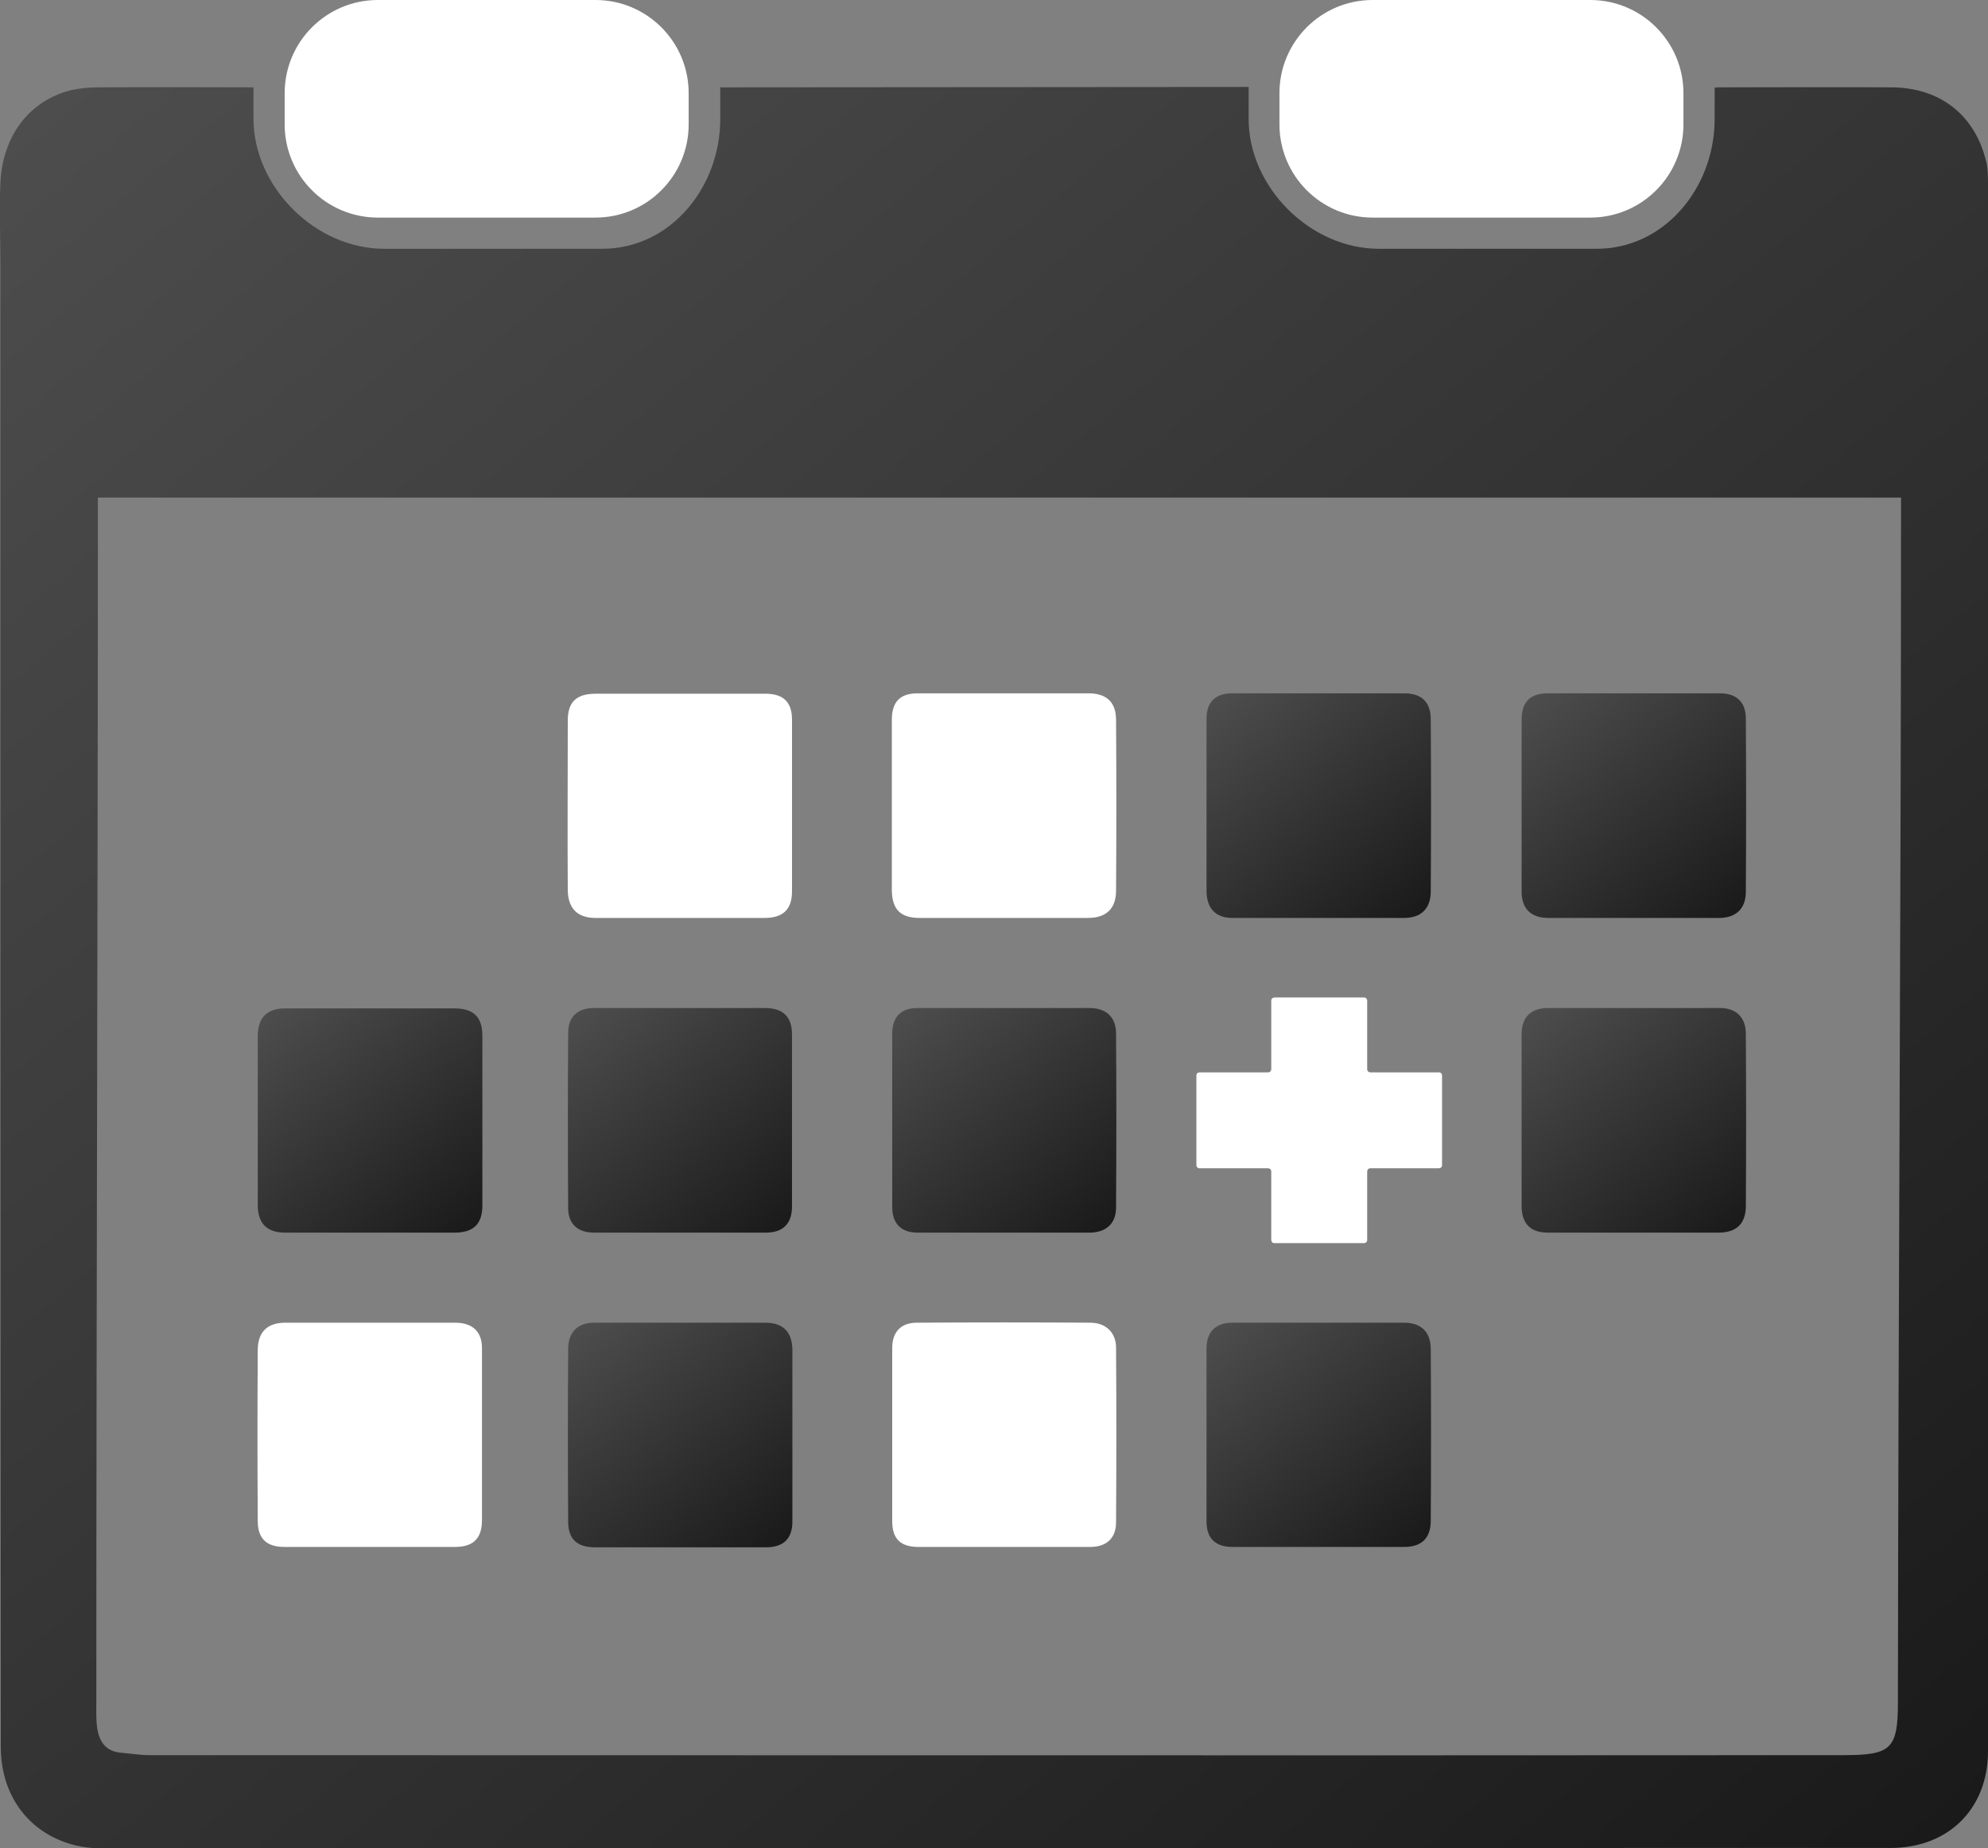 <?xml version="1.0" encoding="utf-8"?>
<!-- Generator: Adobe Illustrator 25.2.1, SVG Export Plug-In . SVG Version: 6.00 Build 0)  -->
<svg version="1.1" id="Layer_1" xmlns="http://www.w3.org/2000/svg" xmlns:xlink="http://www.w3.org/1999/xlink" x="0px" y="0px"
	 viewBox="0 0 509.8 474" style="enable-background:new 0 0 509.8 474;" xml:space="preserve">
<rect x="0" y="0" width="509.8" height="474" fill="#808080" stroke="none"/>
<style type="text/css">
	.st0{fill:url(#SVGID_1_);}
	.st1{fill:url(#SVGID_2_);}
	.st2{fill:url(#SVGID_3_);}
	.st3{fill:url(#SVGID_4_);}
	.st4{fill:#FFFFFF;}
	.st5{fill:url(#SVGID_5_);}
	.st6{fill:url(#SVGID_6_);}
	.st7{fill:url(#SVGID_7_);}
	.st8{fill:url(#SVGID_8_);}
	.st9{fill:url(#SVGID_9_);}
</style>
<g>
	<g>
		<linearGradient id="SVGID_1_" gradientUnits="userSpaceOnUse" x1="313.626" y1="338.847" x2="362.633" y2="397.251">
			<stop  offset="0" style="stop-color:#4D4D4D"/>
			<stop  offset="1" style="stop-color:#1A1A1A"/>
		</linearGradient>
		<path class="st0" d="M360.1,339.2c-14.7,0-29.4,0-44.1,0c-4.3,0-6.6,2.4-6.6,6.6c0,14.8,0,29.6,0,44.4c0,4.3,2.3,6.5,6.6,6.5
			c7.4,0,14.8,0,22.2,0c7.3,0,14.6,0,21.9,0c4.4,0,6.8-2.2,6.8-6.7c0.1-14.7,0.1-29.4,0-44.1C366.9,341.6,364.4,339.2,360.1,339.2z"
			/>
	</g>
	<g>
		<linearGradient id="SVGID_2_" gradientUnits="userSpaceOnUse" x1="313.648" y1="177.362" x2="362.638" y2="235.746">
			<stop  offset="0" style="stop-color:#4D4D4D"/>
			<stop  offset="1" style="stop-color:#1A1A1A"/>
		</linearGradient>
		<path class="st1" d="M316,235.4c14.7,0,29.4,0,44.1,0c4.3,0,6.8-2.4,6.8-6.8c0.1-14.7,0.1-29.4,0-44.1c0-4.5-2.4-6.7-6.8-6.7
			c-7.3,0-14.6,0-21.9,0c-7.4,0-14.8,0-22.2,0c-4.3,0-6.6,2.2-6.6,6.5c0,14.8,0,29.6,0,44.4C309.5,233,311.8,235.4,316,235.4z"/>
	</g>
	<g>
		<linearGradient id="SVGID_3_" gradientUnits="userSpaceOnUse" x1="232.888" y1="258.096" x2="281.889" y2="316.493">
			<stop  offset="0" style="stop-color:#4D4D4D"/>
			<stop  offset="1" style="stop-color:#1A1A1A"/>
		</linearGradient>
		<path class="st2" d="M279.4,258.5c-14.7,0-29.4,0-44.1,0c-4.3,0-6.5,2.3-6.5,6.6c0,7.4,0,14.8,0,22.2c0,7.4,0,14.8,0,22.2
			c0,4.3,2.3,6.6,6.5,6.6c14.7,0,29.4,0,44.1,0c4.2,0,6.8-2.3,6.8-6.4c0.1-14.9,0.1-29.8,0-44.7
			C286.2,260.8,283.6,258.5,279.4,258.5z"/>
	</g>
	<g>
		<linearGradient id="SVGID_4_" gradientUnits="userSpaceOnUse" x1="149.972" y1="258.126" x2="198.955" y2="316.502">
			<stop  offset="0" style="stop-color:#4D4D4D"/>
			<stop  offset="1" style="stop-color:#1A1A1A"/>
		</linearGradient>
		<path class="st3" d="M196.4,258.5c-7.3,0-14.6,0-21.9,0c-7.4,0-14.8,0-22.2,0c-4.1,0-6.6,2.2-6.6,6.3c-0.1,15-0.1,30,0,45
			c0,4.1,2.5,6.3,6.6,6.3c14.7,0,29.4,0,44.1,0c4.4,0,6.7-2.3,6.7-6.7c0-14.7,0-29.4,0-44.1C203.1,260.8,200.9,258.6,196.4,258.5z"
			/>
	</g>
	<g>
		<path class="st4" d="M116.7,339.2c-14.5,0-29,0-43.5,0c-4.6,0-7,2.3-7.1,6.8c-0.1,14.7-0.1,29.4,0,44.1c0,4.5,2.3,6.6,6.8,6.6
			c7.3,0,14.6,0,21.9,0c7.3,0,14.6,0,21.9,0c4.7,0,6.9-2.2,6.9-6.9c0-14.6,0-29.2,0-43.8C123.7,341.6,121.3,339.2,116.7,339.2z"/>
	</g>
	<g>
		<linearGradient id="SVGID_5_" gradientUnits="userSpaceOnUse" x1="394.411" y1="177.357" x2="443.397" y2="235.737">
			<stop  offset="0" style="stop-color:#4D4D4D"/>
			<stop  offset="1" style="stop-color:#1A1A1A"/>
		</linearGradient>
		<path class="st5" d="M397,235.4c14.6,0,29.2,0,43.8,0c4.4,0,6.9-2.4,6.9-6.7c0.1-14.8,0.1-29.6,0-44.4c0-4.3-2.4-6.5-6.7-6.5
			c-7.3,0-14.6,0-21.9,0c-7.4,0-14.8,0-22.2,0c-4.5,0-6.7,2.2-6.7,6.8c0,14.7,0,29.4,0,44.1C390.2,233,392.6,235.4,397,235.4z"/>
	</g>
	<g>
		<path class="st4" d="M235.8,235.4c14.4,0,28.8,0,43.2,0c4.7,0,7.2-2.4,7.2-7c0.1-14.6,0.1-29.2,0-43.8c0-4.5-2.4-6.7-6.8-6.8
			c-14.7,0-29.4,0-44.1,0c-4.5,0-6.6,2.2-6.6,6.8c0,7.3,0,14.6,0,21.9c0,7.3,0,14.6,0,21.9C228.8,233.2,230.9,235.4,235.8,235.4z"/>
	</g>
	<g>
		<linearGradient id="SVGID_6_" gradientUnits="userSpaceOnUse" x1="149.975" y1="338.867" x2="198.963" y2="397.248">
			<stop  offset="0" style="stop-color:#4D4D4D"/>
			<stop  offset="1" style="stop-color:#1A1A1A"/>
		</linearGradient>
		<path class="st6" d="M196.5,339.2c-14.7,0-29.4,0-44.1,0c-4.2,0-6.6,2.3-6.7,6.6c-0.1,14.8-0.1,29.6,0,44.4c0,4.5,2.3,6.6,6.9,6.6
			c7.3,0,14.6,0,21.9,0c7.3,0,14.6,0,21.9,0c4.5,0,6.8-2.2,6.8-6.6c0-14.7,0-29.4,0-44.1C203.1,341.6,200.9,339.3,196.5,339.2z"/>
	</g>
	<g>
		<path class="st4" d="M279.8,339.2c-14.9-0.1-29.8-0.1-44.7,0c-4.1,0-6.3,2.4-6.3,6.5c0,7.4,0,14.8,0,22.2c0,7.4,0,14.8,0,22.2
			c0,4.5,2.1,6.6,6.7,6.6c14.7,0,29.4,0,44.1,0c4.1,0,6.6-2.2,6.6-6.3c0.1-15,0.1-30,0-45C286.1,341.7,283.6,339.3,279.8,339.2z"/>
	</g>
	<g>
		<path class="st4" d="M152.7,235.4c14.5,0,29,0,43.4,0c4.7,0,7-2.2,7-6.8c0-14.7,0-29.4,0-44.1c0-4.5-2.3-6.6-6.8-6.6
			c-7.3,0-14.6,0-21.9,0c-7.2,0-14.4,0-21.6,0c-5,0-7.2,2.1-7.2,6.9c0,14.6-0.1,29.2,0,43.8C145.8,233.1,148.2,235.4,152.7,235.4z"
			/>
	</g>
	<g>
		<linearGradient id="SVGID_7_" gradientUnits="userSpaceOnUse" x1="394.402" y1="258.111" x2="443.393" y2="316.497">
			<stop  offset="0" style="stop-color:#4D4D4D"/>
			<stop  offset="1" style="stop-color:#1A1A1A"/>
		</linearGradient>
		<path class="st7" d="M396.9,316.1c7.3,0,14.6,0,21.9,0c7.3,0,14.6,0,21.9,0c4.5,0,6.9-2.2,7-6.6c0.1-14.8,0.1-29.6,0-44.4
			c0-4.2-2.5-6.6-6.6-6.6c-14.7,0-29.4,0-44.1,0c-4.4,0-6.8,2.3-6.8,6.7c0,14.7,0,29.4,0,44.1C390.2,313.8,392.5,316.1,396.9,316.1z
			"/>
	</g>
	<g>
		<linearGradient id="SVGID_8_" gradientUnits="userSpaceOnUse" x1="70.43" y1="258.127" x2="119.412" y2="316.501">
			<stop  offset="0" style="stop-color:#4D4D4D"/>
			<stop  offset="1" style="stop-color:#1A1A1A"/>
		</linearGradient>
		<path class="st8" d="M73.1,316.1c14.5,0,29,0,43.5,0c4.8,0,7.1-2.2,7.1-7c0-14.5,0-29,0-43.5c0-4.8-2.3-7-7.1-7
			c-7.2,0-14.4,0-21.6,0c-7.3,0-14.6,0-21.9,0c-4.6,0-6.9,2.3-7,6.9c0,14.6,0,29.2,0,43.8C66.2,313.8,68.5,316.1,73.1,316.1z"/>
	</g>
	<g>
		<linearGradient id="SVGID_9_" gradientUnits="userSpaceOnUse" x1="45.007" y1="-2.471" x2="465.416" y2="498.552">
			<stop  offset="0" style="stop-color:#4D4D4D"/>
			<stop  offset="1" style="stop-color:#1A1A1A"/>
		</linearGradient>
		<path class="st9" d="M509.4,41.7c-2.8-12.1-11.8-19.3-24.5-19.3c-14.6-0.1-29.9,0-44.4,0c0,0-0.8,0.1-0.8,0.1v8
			c0,17.6-12.8,33.3-30.3,33.3h-55.8c-17.6,0-33.4-15.8-33.4-33.3v-8c0-0.1,0-0.1,0-0.2l-135.5,0.1c0,0,0,0.1,0,0.1v8
			c0,17.6-12.8,33.3-30.3,33.3H98.5C80.9,63.8,65,48,65,30.4v-8c-8,0-26.2-0.1-39.7,0c-2.5,0-4.6,0.2-7,0.7C7.4,25.8,0.6,35,0.1,47
			c-0.3,6.9,0,13.8,0,20.6c0,126.8,0,253.5,0.1,380.3C0.2,464.2,12,474,26,474c152.9-0.1,305.9-0.1,458.8-0.1
			c14.9,0,25-10.1,25-24.8c0-134,0-267.9,0-401.9C509.8,45.4,509.8,43.5,509.4,41.7z M487.5,129.6c0,102.3-0.7,204.5-0.8,306.8
			c0,12.2-1.7,13.7-14.1,13.7c-144.7,0.1-289.5,0-434.2,0c-2.4,0-4.9-0.4-7.2-0.6c-4.1-0.3-5.8-2.9-6.3-6.5
			c-0.3-2.3-0.2-4.6-0.2-6.8c0-102.2,0.4-204.3,0.4-306.5c0-1.1,0-2.1,0-2.1c151.5,0,310.9,0,462.4,0
			C487.5,127.5,487.5,128.5,487.5,129.6z"/>
	</g>
	<g>
		<path class="st4" d="M96.9,55.8h55.8c13.2,0,23.9-10.7,23.9-23.9v-8c0-13.2-10.7-23.9-23.9-23.9H96.9C83.7,0,73,10.7,73,23.9v8
			C73,45.1,83.7,55.8,96.9,55.8z"/>
	</g>
	<g>
		<path class="st4" d="M352,55.8h55.8c13.2,0,23.9-10.7,23.9-23.9v-8C431.7,10.7,421,0,407.8,0H352c-13.2,0-23.9,10.7-23.9,23.9v8
			C328.1,45.1,338.8,55.8,352,55.8z"/>
	</g>
	<g>
		<path class="st4" d="M307.6,299.6h17.6c0.4,0,0.8,0.3,0.8,0.8V318c0,0.4,0.3,0.8,0.8,0.8h23c0.4,0,0.8-0.3,0.8-0.8v-17.6
			c0-0.4,0.3-0.8,0.8-0.8h17.6c0.4,0,0.8-0.3,0.8-0.8v-23c0-0.4-0.3-0.8-0.8-0.8h-17.6c-0.4,0-0.8-0.3-0.8-0.8v-17.6
			c0-0.4-0.3-0.8-0.8-0.8h-23c-0.4,0-0.8,0.3-0.8,0.8v17.6c0,0.4-0.3,0.8-0.8,0.8h-17.6c-0.4,0-0.8,0.3-0.8,0.8v23
			C306.8,299.2,307.1,299.6,307.6,299.6z"/>
	</g>
</g>
</svg>
